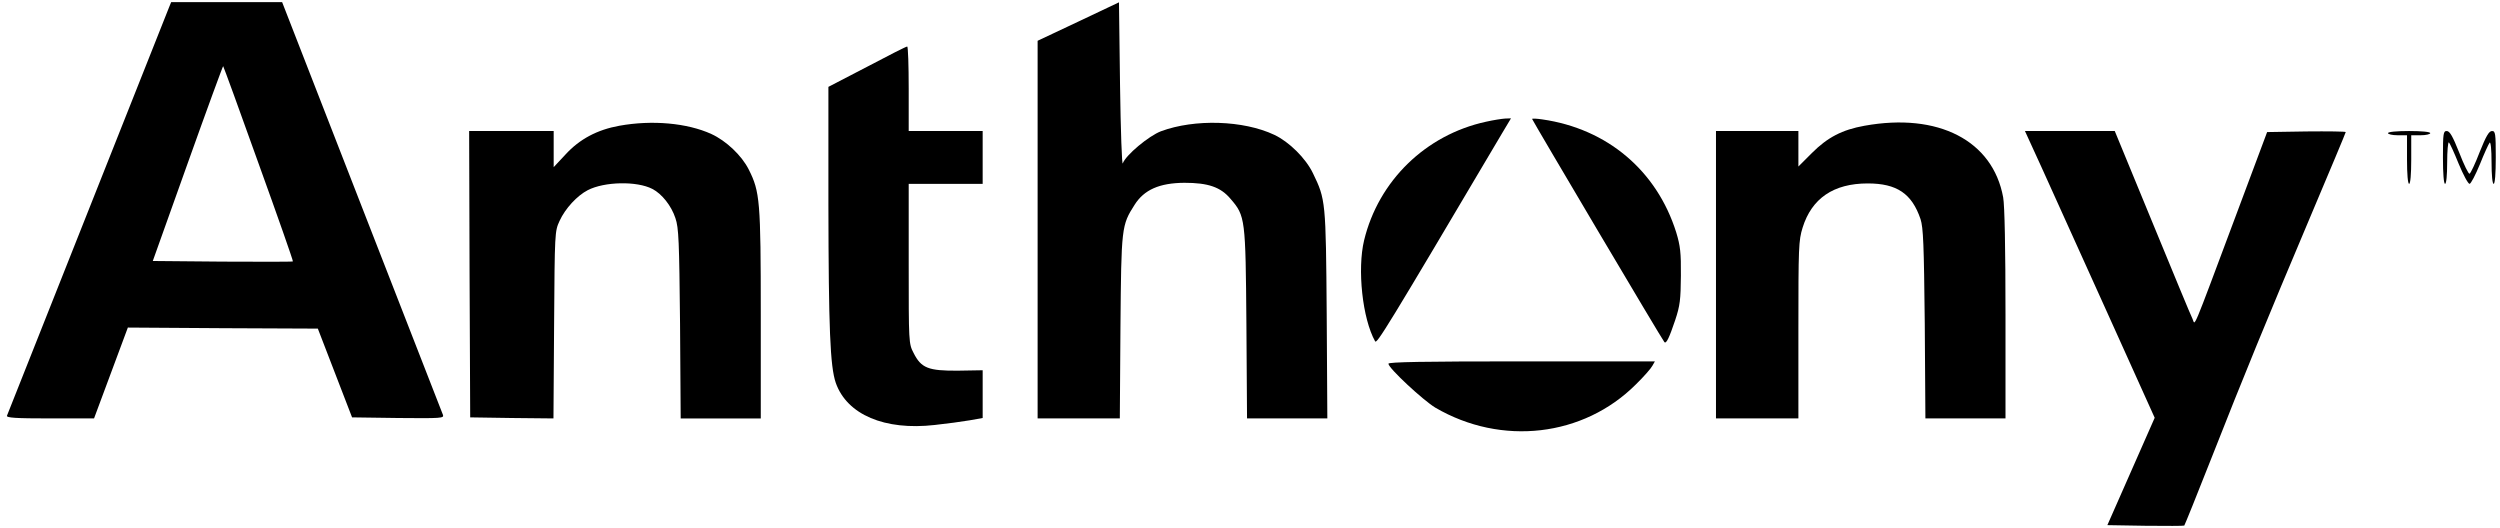 <?xml version="1.0" standalone="no"?>
<!DOCTYPE svg PUBLIC "-//W3C//DTD SVG 20010904//EN"
 "http://www.w3.org/TR/2001/REC-SVG-20010904/DTD/svg10.dtd">
<svg version="1.0" xmlns="http://www.w3.org/2000/svg"
 width="1183pt" height="250pt" viewBox="0 0 1183 250"
 preserveAspectRatio="xMidYMid meet">

<g transform="translate(0,250) scale(0.1,-0.1)"
fill="#000000" stroke="none">
<path d="M801 2468 c-14 -35 -762 -1921 -768 -1935 -4 -10 41 -13 204 -13
l208 0 80 215 80 215 449 -3 450 -2 81 -210 81 -210 218 -3 c205 -2 218 -1
212 15 -4 10 -177 453 -384 985 l-377 968 -263 0 -262 0 -9 -22z m423 -743
c91 -252 164 -460 162 -462 -1 -2 -151 -2 -333 -1 l-330 3 165 462 c91 255
167 462 168 460 2 -2 78 -210 168 -462z"/>
<path d="M5103 2398 l-193 -91 0 -893 0 -894 194 0 195 0 3 433 c4 473 5 481
67 578 45 71 117 103 235 104 113 0 172 -20 219 -76 70 -81 71 -92 75 -591 l3
-448 190 0 190 0 -3 492 c-4 537 -5 544 -65 668 -34 71 -113 149 -183 182
-146 69 -377 76 -536 17 -58 -22 -167 -113 -181 -152 -4 -12 -10 154 -13 370
l-5 392 -192 -91z"/>
<path d="M4103 2184 l-183 -95 0 -557 c1 -585 8 -766 35 -844 53 -150 231
-226 468 -199 56 6 130 16 165 22 l62 11 0 113 0 113 -117 -2 c-140 -1 -174
12 -210 84 -23 44 -23 50 -23 422 l0 378 175 0 175 0 0 125 0 125 -175 0 -175
0 0 200 c0 110 -3 200 -7 200 -5 0 -90 -43 -190 -96z"/>
<path d="M7032 1924 c-286 -62 -509 -280 -577 -561 -33 -137 -8 -371 52 -478
8 -14 51 55 600 983 l43 72 -28 -1 c-15 -1 -55 -7 -90 -15z"/>
<path d="M7250 1937 c0 -5 618 -1049 626 -1056 9 -9 23 21 51 104 23 69 26 97
27 210 1 110 -3 142 -22 205 -92 293 -327 491 -634 535 -27 4 -48 5 -48 2z"/>
<path d="M2931 1905 c-105 -19 -188 -63 -255 -136 l-56 -60 0 85 0 86 -200 0
-200 0 2 -677 3 -678 197 -3 197 -2 3 442 c3 439 3 443 26 493 27 59 83 119
133 145 79 41 233 44 306 6 45 -23 90 -80 109 -138 16 -46 18 -110 22 -500 l3
-448 190 0 189 0 0 493 c0 536 -4 580 -57 685 -33 66 -107 136 -177 168 -114
52 -280 67 -435 39z"/>
<path d="M8823 1905 c-106 -19 -175 -55 -249 -129 l-64 -64 0 84 0 84 -195 0
-195 0 0 -680 0 -680 195 0 195 0 0 419 c0 391 1 423 20 484 43 138 146 209
308 209 138 0 209 -48 250 -169 13 -41 16 -117 20 -495 l3 -448 190 0 189 0 0
493 c0 311 -4 515 -11 553 -49 269 -307 402 -656 339z"/>
<path d="M9663 1703 c44 -98 182 -403 307 -679 l226 -501 -112 -254 -112 -254
180 -3 c100 -1 182 -1 184 1 2 2 60 145 128 318 155 394 260 650 470 1147 91
215 166 394 166 397 0 3 -84 4 -186 3 l-186 -3 -144 -385 c-220 -588 -195
-527 -209 -499 -7 13 -92 219 -190 457 l-178 432 -212 0 -213 0 81 -177z"/>
<path d="M11300 1870 c0 -5 20 -10 45 -10 l45 0 0 -115 c0 -70 4 -115 10 -115
6 0 10 45 10 115 l0 115 45 0 c25 0 45 5 45 10 0 6 -40 10 -100 10 -60 0 -100
-4 -100 -10z"/>
<path d="M11560 1755 c0 -77 4 -125 10 -125 6 0 10 40 10 101 0 55 4 98 8 95
4 -2 25 -48 46 -100 22 -53 45 -96 52 -96 6 0 28 42 49 93 20 50 41 96 46 102
5 5 9 -31 9 -93 0 -61 4 -102 10 -102 6 0 10 48 10 125 0 115 -2 125 -18 125
-14 0 -28 -24 -58 -99 -21 -55 -43 -101 -48 -103 -5 -2 -27 43 -49 100 -31 78
-45 102 -59 102 -16 0 -18 -10 -18 -125z"/>
<path d="M6570 779 c0 -21 164 -173 222 -208 313 -183 701 -138 949 110 37 36
72 76 78 88 l12 21 -631 0 c-461 0 -630 -3 -630 -11z"/>
</g>
</svg>
